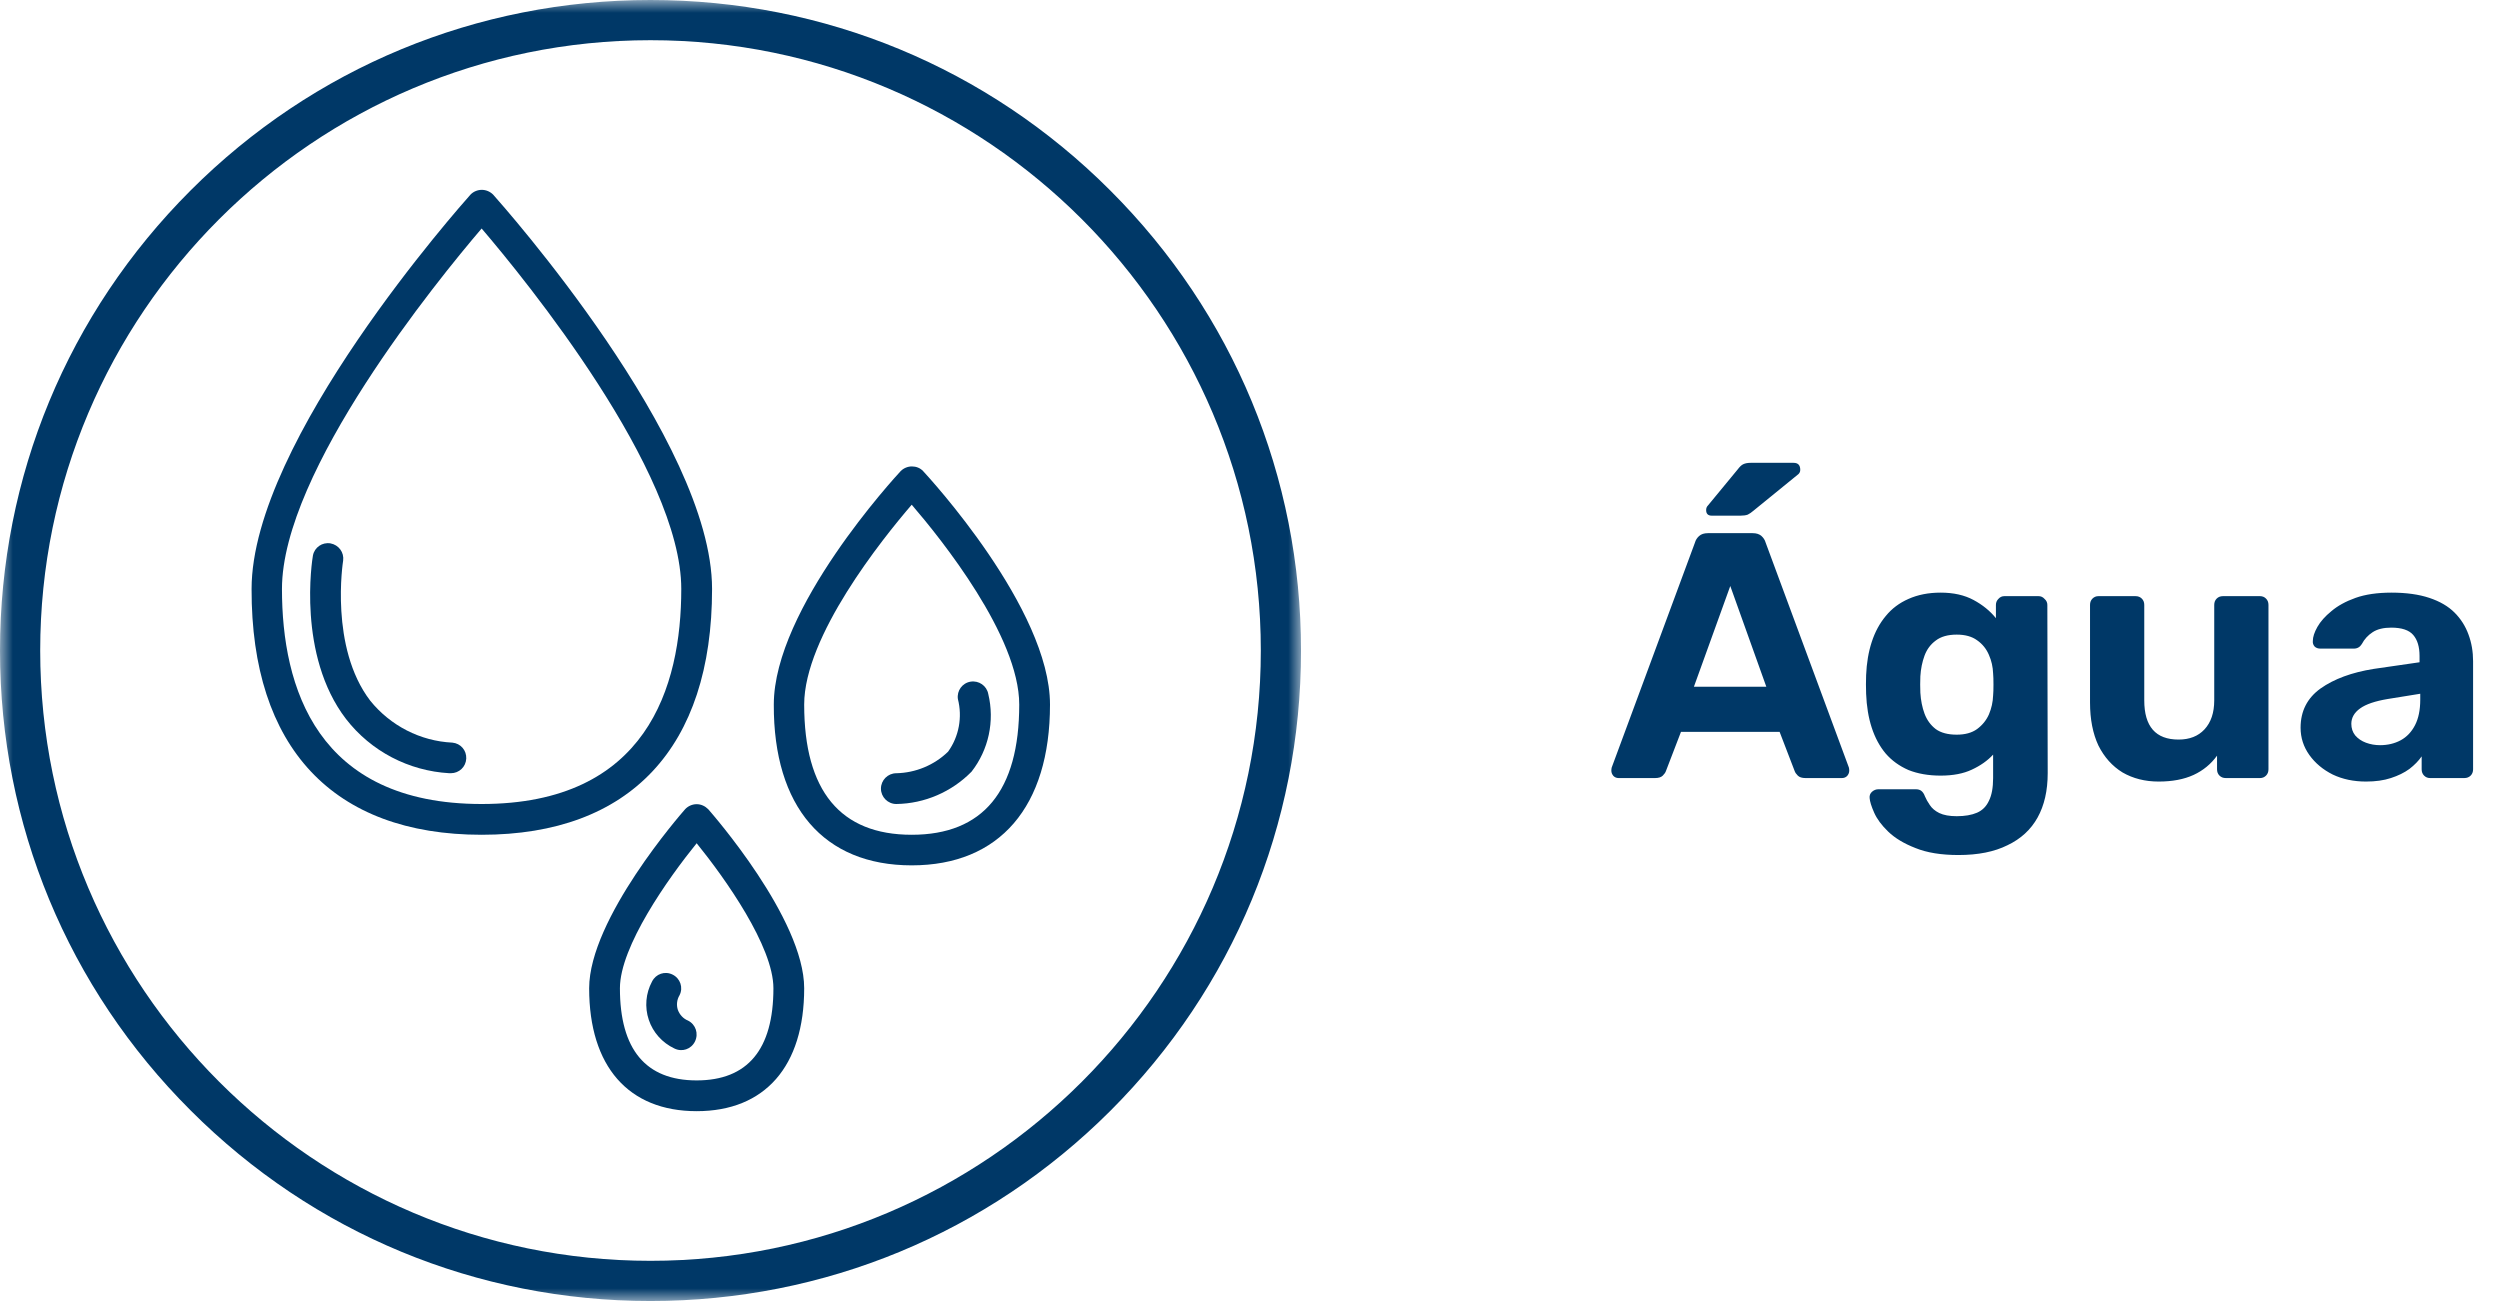 <svg xmlns="http://www.w3.org/2000/svg" width="98" height="51" viewBox="0 0 98 51" fill="none"><g clip-path="url(#clip0_510_56)"><mask id="mask0_510_56" style="mask-type:luminance" maskUnits="userSpaceOnUse" x="0" y="0" width="51" height="51"><path d="M51 0H0V51H51V0Z" fill="white"></path></mask><g mask="url(#mask0_510_56)"><path d="M18.88 32.723C24.701 32.723 27.913 29.3 27.913 23.087C27.913 17.274 19.679 8.022 19.332 7.63C19.212 7.51 19.053 7.442 18.887 7.442C18.721 7.442 18.556 7.51 18.442 7.63C18.096 8.022 9.862 17.266 9.862 23.087C9.847 29.3 13.052 32.723 18.88 32.723ZM18.88 8.957C20.607 10.978 26.706 18.465 26.706 23.087C26.706 26.933 25.349 31.517 18.88 31.517C12.411 31.517 11.053 26.933 11.053 23.087C11.053 18.465 17.153 10.978 18.88 8.957Z" fill="#003867"></path></g><mask id="mask1_510_56" style="mask-type:luminance" maskUnits="userSpaceOnUse" x="0" y="0" width="51" height="51"><path d="M51 0H0V51H51V0Z" fill="white"></path></mask><g mask="url(#mask1_510_56)"><path d="M35.739 33.922C39.185 33.922 41.16 31.622 41.16 27.619C41.16 23.856 36.388 18.684 36.184 18.465C36.071 18.345 35.913 18.284 35.747 18.284C35.581 18.284 35.422 18.352 35.309 18.465C35.106 18.684 30.333 23.856 30.333 27.619C30.318 31.63 32.294 33.922 35.739 33.922ZM35.739 19.785C36.9 21.134 39.954 24.942 39.954 27.619C39.954 31.004 38.536 32.723 35.739 32.723C32.942 32.723 31.524 31.004 31.524 27.619C31.524 24.942 34.578 21.134 35.739 19.785Z" fill="#003867"></path></g><mask id="mask2_510_56" style="mask-type:luminance" maskUnits="userSpaceOnUse" x="0" y="0" width="51" height="51"><path d="M51 0H0V51H51V0Z" fill="white"></path></mask><g mask="url(#mask2_510_56)"><path d="M26.857 31.721C26.706 31.894 23.095 36.018 23.095 38.74C23.095 41.801 24.633 43.558 27.309 43.558C29.986 43.558 31.524 41.801 31.524 38.74C31.524 36.018 27.913 31.894 27.762 31.721C27.641 31.6 27.483 31.524 27.309 31.524C27.136 31.524 26.97 31.6 26.857 31.721ZM27.309 42.352C25.311 42.352 24.301 41.138 24.301 38.74C24.301 37.104 26.186 34.442 27.309 33.055C28.433 34.442 30.318 37.104 30.318 38.74C30.318 41.138 29.308 42.352 27.309 42.352Z" fill="#003867"></path></g><mask id="mask3_510_56" style="mask-type:luminance" maskUnits="userSpaceOnUse" x="0" y="0" width="51" height="51"><path d="M51 0H0V51H51V0Z" fill="white"></path></mask><g mask="url(#mask3_510_56)"><path d="M17.613 30.31C17.636 30.31 17.651 30.31 17.674 30.31C17.998 30.31 18.262 30.061 18.277 29.737C18.292 29.413 18.058 29.142 17.734 29.111C16.475 29.051 15.306 28.448 14.514 27.468C12.916 25.379 13.444 22.016 13.451 21.979C13.496 21.654 13.278 21.36 12.954 21.3C12.629 21.247 12.328 21.458 12.267 21.775C12.237 21.933 11.642 25.681 13.564 28.184C14.544 29.451 16.022 30.22 17.613 30.31Z" fill="#003867"></path></g><mask id="mask4_510_56" style="mask-type:luminance" maskUnits="userSpaceOnUse" x="0" y="0" width="51" height="51"><path d="M51 0H0V51H51V0Z" fill="white"></path></mask><g mask="url(#mask4_510_56)"><path d="M35.136 31.517C36.244 31.502 37.307 31.042 38.084 30.25C38.755 29.391 38.996 28.267 38.74 27.204C38.68 26.88 38.37 26.669 38.046 26.721C37.722 26.774 37.503 27.076 37.549 27.4C37.73 28.109 37.594 28.87 37.164 29.466C36.621 29.994 35.89 30.295 35.136 30.311C34.804 30.311 34.533 30.582 34.533 30.914C34.533 31.245 34.804 31.517 35.136 31.517Z" fill="#003867"></path></g><mask id="mask5_510_56" style="mask-type:luminance" maskUnits="userSpaceOnUse" x="0" y="0" width="51" height="51"><path d="M51 0H0V51H51V0Z" fill="white"></path></mask><g mask="url(#mask5_510_56)"><path d="M26.97 40.007C26.782 39.931 26.639 39.773 26.571 39.584C26.51 39.396 26.533 39.185 26.639 39.011C26.789 38.717 26.669 38.355 26.367 38.205C26.066 38.054 25.711 38.174 25.56 38.476C25.312 38.936 25.266 39.479 25.432 39.976C25.598 40.474 25.96 40.874 26.435 41.1C26.737 41.251 27.091 41.13 27.242 40.828C27.393 40.519 27.272 40.157 26.97 40.007Z" fill="#003867"></path></g><mask id="mask6_510_56" style="mask-type:luminance" maskUnits="userSpaceOnUse" x="0" y="0" width="51" height="51"><path d="M51 0H0V51H51V0Z" fill="white"></path></mask><g mask="url(#mask6_510_56)"><path d="M25.5 51C18.692 51 12.283 48.346 7.472 43.528C2.654 38.718 0 32.309 0 25.5C0 18.692 2.654 12.283 7.472 7.465C12.283 2.654 18.692 0 25.5 0C32.309 0 38.718 2.654 43.528 7.472C48.346 12.29 51 18.692 51 25.508C51 32.316 48.346 38.725 43.528 43.543C38.718 48.346 32.309 51 25.5 51ZM25.5 1.576C12.305 1.576 1.576 12.313 1.576 25.5C1.576 38.687 12.313 49.424 25.5 49.424C38.687 49.424 49.424 38.687 49.424 25.5C49.424 12.313 38.695 1.576 25.5 1.576Z" fill="#003867"></path></g></g><path d="M63.453 30.5C63.37 30.5 63.302 30.473 63.247 30.418C63.192 30.354 63.165 30.285 63.165 30.212C63.165 30.166 63.169 30.125 63.178 30.089L66.442 21.27C66.47 21.17 66.525 21.083 66.607 21.01C66.689 20.937 66.803 20.9 66.95 20.9H68.705C68.851 20.9 68.966 20.937 69.048 21.01C69.13 21.083 69.185 21.17 69.213 21.27L72.477 30.089C72.486 30.125 72.49 30.166 72.49 30.212C72.49 30.285 72.463 30.354 72.408 30.418C72.353 30.473 72.285 30.5 72.202 30.5H70.776C70.639 30.5 70.538 30.468 70.474 30.404C70.41 30.34 70.369 30.281 70.351 30.226L69.761 28.69H65.894L65.304 30.226C65.286 30.281 65.245 30.34 65.181 30.404C65.117 30.468 65.016 30.5 64.879 30.5H63.453ZM66.401 26.921H69.24L67.827 22.971L66.401 26.921ZM67.101 20.214C66.954 20.214 66.881 20.141 66.881 19.995C66.881 19.922 66.904 19.862 66.95 19.817L68.115 18.404C68.198 18.294 68.271 18.226 68.335 18.198C68.408 18.162 68.504 18.143 68.623 18.143H70.31C70.483 18.143 70.57 18.235 70.57 18.418C70.57 18.482 70.547 18.537 70.502 18.582L68.733 20.022C68.659 20.086 68.586 20.137 68.513 20.173C68.44 20.201 68.344 20.214 68.225 20.214H67.101ZM76.773 33.517C76.096 33.517 75.534 33.426 75.086 33.243C74.638 33.069 74.281 32.854 74.016 32.598C73.76 32.351 73.577 32.105 73.468 31.858C73.358 31.611 73.299 31.419 73.289 31.282C73.28 31.181 73.312 31.099 73.385 31.035C73.459 30.971 73.541 30.939 73.632 30.939H75.1C75.182 30.939 75.251 30.957 75.305 30.994C75.369 31.039 75.42 31.113 75.456 31.213C75.502 31.323 75.566 31.437 75.648 31.556C75.731 31.684 75.854 31.789 76.019 31.871C76.192 31.954 76.421 31.995 76.704 31.995C77.024 31.995 77.289 31.949 77.5 31.858C77.71 31.766 77.865 31.611 77.966 31.391C78.076 31.172 78.13 30.875 78.13 30.5V29.581C77.911 29.819 77.632 30.015 77.294 30.171C76.965 30.326 76.558 30.404 76.073 30.404C75.598 30.404 75.177 30.331 74.812 30.185C74.455 30.029 74.158 29.814 73.92 29.54C73.683 29.257 73.5 28.918 73.372 28.525C73.244 28.132 73.171 27.689 73.152 27.195C73.143 26.948 73.143 26.706 73.152 26.468C73.171 25.993 73.244 25.558 73.372 25.165C73.5 24.772 73.683 24.434 73.92 24.15C74.158 23.858 74.455 23.634 74.812 23.478C75.177 23.314 75.598 23.231 76.073 23.231C76.576 23.231 77.006 23.327 77.362 23.519C77.719 23.711 78.012 23.949 78.24 24.233V23.711C78.24 23.62 78.272 23.542 78.336 23.478C78.4 23.405 78.478 23.369 78.569 23.369H79.913C80.005 23.369 80.082 23.405 80.147 23.478C80.22 23.542 80.256 23.62 80.256 23.711L80.27 30.308C80.27 30.994 80.137 31.574 79.872 32.05C79.607 32.525 79.214 32.886 78.693 33.133C78.181 33.389 77.541 33.517 76.773 33.517ZM76.704 28.799C77.033 28.799 77.299 28.726 77.5 28.58C77.71 28.425 77.865 28.233 77.966 28.004C78.067 27.766 78.121 27.519 78.13 27.263C78.14 27.163 78.144 27.021 78.144 26.838C78.144 26.646 78.14 26.5 78.13 26.399C78.121 26.143 78.067 25.901 77.966 25.673C77.865 25.435 77.71 25.243 77.5 25.097C77.299 24.95 77.033 24.877 76.704 24.877C76.357 24.877 76.082 24.955 75.881 25.11C75.68 25.257 75.534 25.453 75.442 25.7C75.351 25.947 75.296 26.217 75.278 26.509C75.269 26.729 75.269 26.943 75.278 27.154C75.296 27.455 75.351 27.73 75.442 27.977C75.534 28.223 75.68 28.425 75.881 28.58C76.082 28.726 76.357 28.799 76.704 28.799ZM84.617 30.637C84.087 30.637 83.616 30.518 83.205 30.281C82.802 30.034 82.487 29.682 82.258 29.225C82.039 28.758 81.929 28.196 81.929 27.538V23.711C81.929 23.611 81.961 23.529 82.025 23.465C82.089 23.401 82.167 23.369 82.258 23.369H83.712C83.813 23.369 83.895 23.401 83.959 23.465C84.023 23.529 84.055 23.611 84.055 23.711V27.455C84.055 28.479 84.503 28.991 85.399 28.991C85.829 28.991 86.167 28.859 86.414 28.594C86.67 28.319 86.798 27.94 86.798 27.455V23.711C86.798 23.611 86.83 23.529 86.894 23.465C86.958 23.401 87.04 23.369 87.141 23.369H88.594C88.686 23.369 88.764 23.401 88.828 23.465C88.892 23.529 88.924 23.611 88.924 23.711V30.157C88.924 30.258 88.892 30.34 88.828 30.404C88.764 30.468 88.686 30.5 88.594 30.5H87.251C87.15 30.5 87.068 30.468 87.004 30.404C86.94 30.34 86.908 30.258 86.908 30.157V29.622C86.67 29.951 86.364 30.203 85.989 30.377C85.614 30.55 85.157 30.637 84.617 30.637ZM92.748 30.637C92.263 30.637 91.829 30.546 91.445 30.363C91.061 30.171 90.755 29.915 90.526 29.595C90.298 29.275 90.183 28.918 90.183 28.525C90.183 27.876 90.444 27.364 90.965 26.989C91.495 26.614 92.19 26.358 93.05 26.221L94.846 25.961V25.714C94.846 25.357 94.764 25.083 94.599 24.891C94.435 24.699 94.147 24.603 93.735 24.603C93.434 24.603 93.191 24.662 93.009 24.781C92.826 24.9 92.684 25.055 92.583 25.247C92.51 25.366 92.405 25.426 92.268 25.426H90.965C90.865 25.426 90.787 25.398 90.732 25.343C90.677 25.279 90.654 25.206 90.663 25.124C90.663 24.969 90.723 24.786 90.842 24.575C90.961 24.365 91.143 24.159 91.39 23.958C91.637 23.748 91.953 23.574 92.337 23.437C92.721 23.3 93.191 23.231 93.749 23.231C94.325 23.231 94.819 23.3 95.23 23.437C95.642 23.574 95.971 23.766 96.218 24.013C96.465 24.26 96.647 24.548 96.766 24.877C96.885 25.197 96.945 25.545 96.945 25.919V30.157C96.945 30.258 96.913 30.34 96.849 30.404C96.785 30.468 96.702 30.5 96.602 30.5H95.258C95.166 30.5 95.089 30.468 95.025 30.404C94.961 30.34 94.929 30.258 94.929 30.157V29.65C94.81 29.823 94.65 29.988 94.449 30.143C94.247 30.29 94.005 30.409 93.722 30.5C93.447 30.591 93.123 30.637 92.748 30.637ZM93.297 29.211C93.598 29.211 93.868 29.147 94.106 29.019C94.343 28.891 94.531 28.694 94.668 28.429C94.805 28.164 94.874 27.83 94.874 27.428V27.195L93.598 27.401C93.105 27.483 92.743 27.606 92.515 27.771C92.286 27.935 92.172 28.137 92.172 28.374C92.172 28.548 92.222 28.699 92.323 28.827C92.433 28.955 92.574 29.051 92.748 29.115C92.922 29.179 93.105 29.211 93.297 29.211Z" fill="#003867"></path><defs><clipPath id="clip0_510_56"><rect width="51" height="51" fill="white"></rect></clipPath></defs></svg>